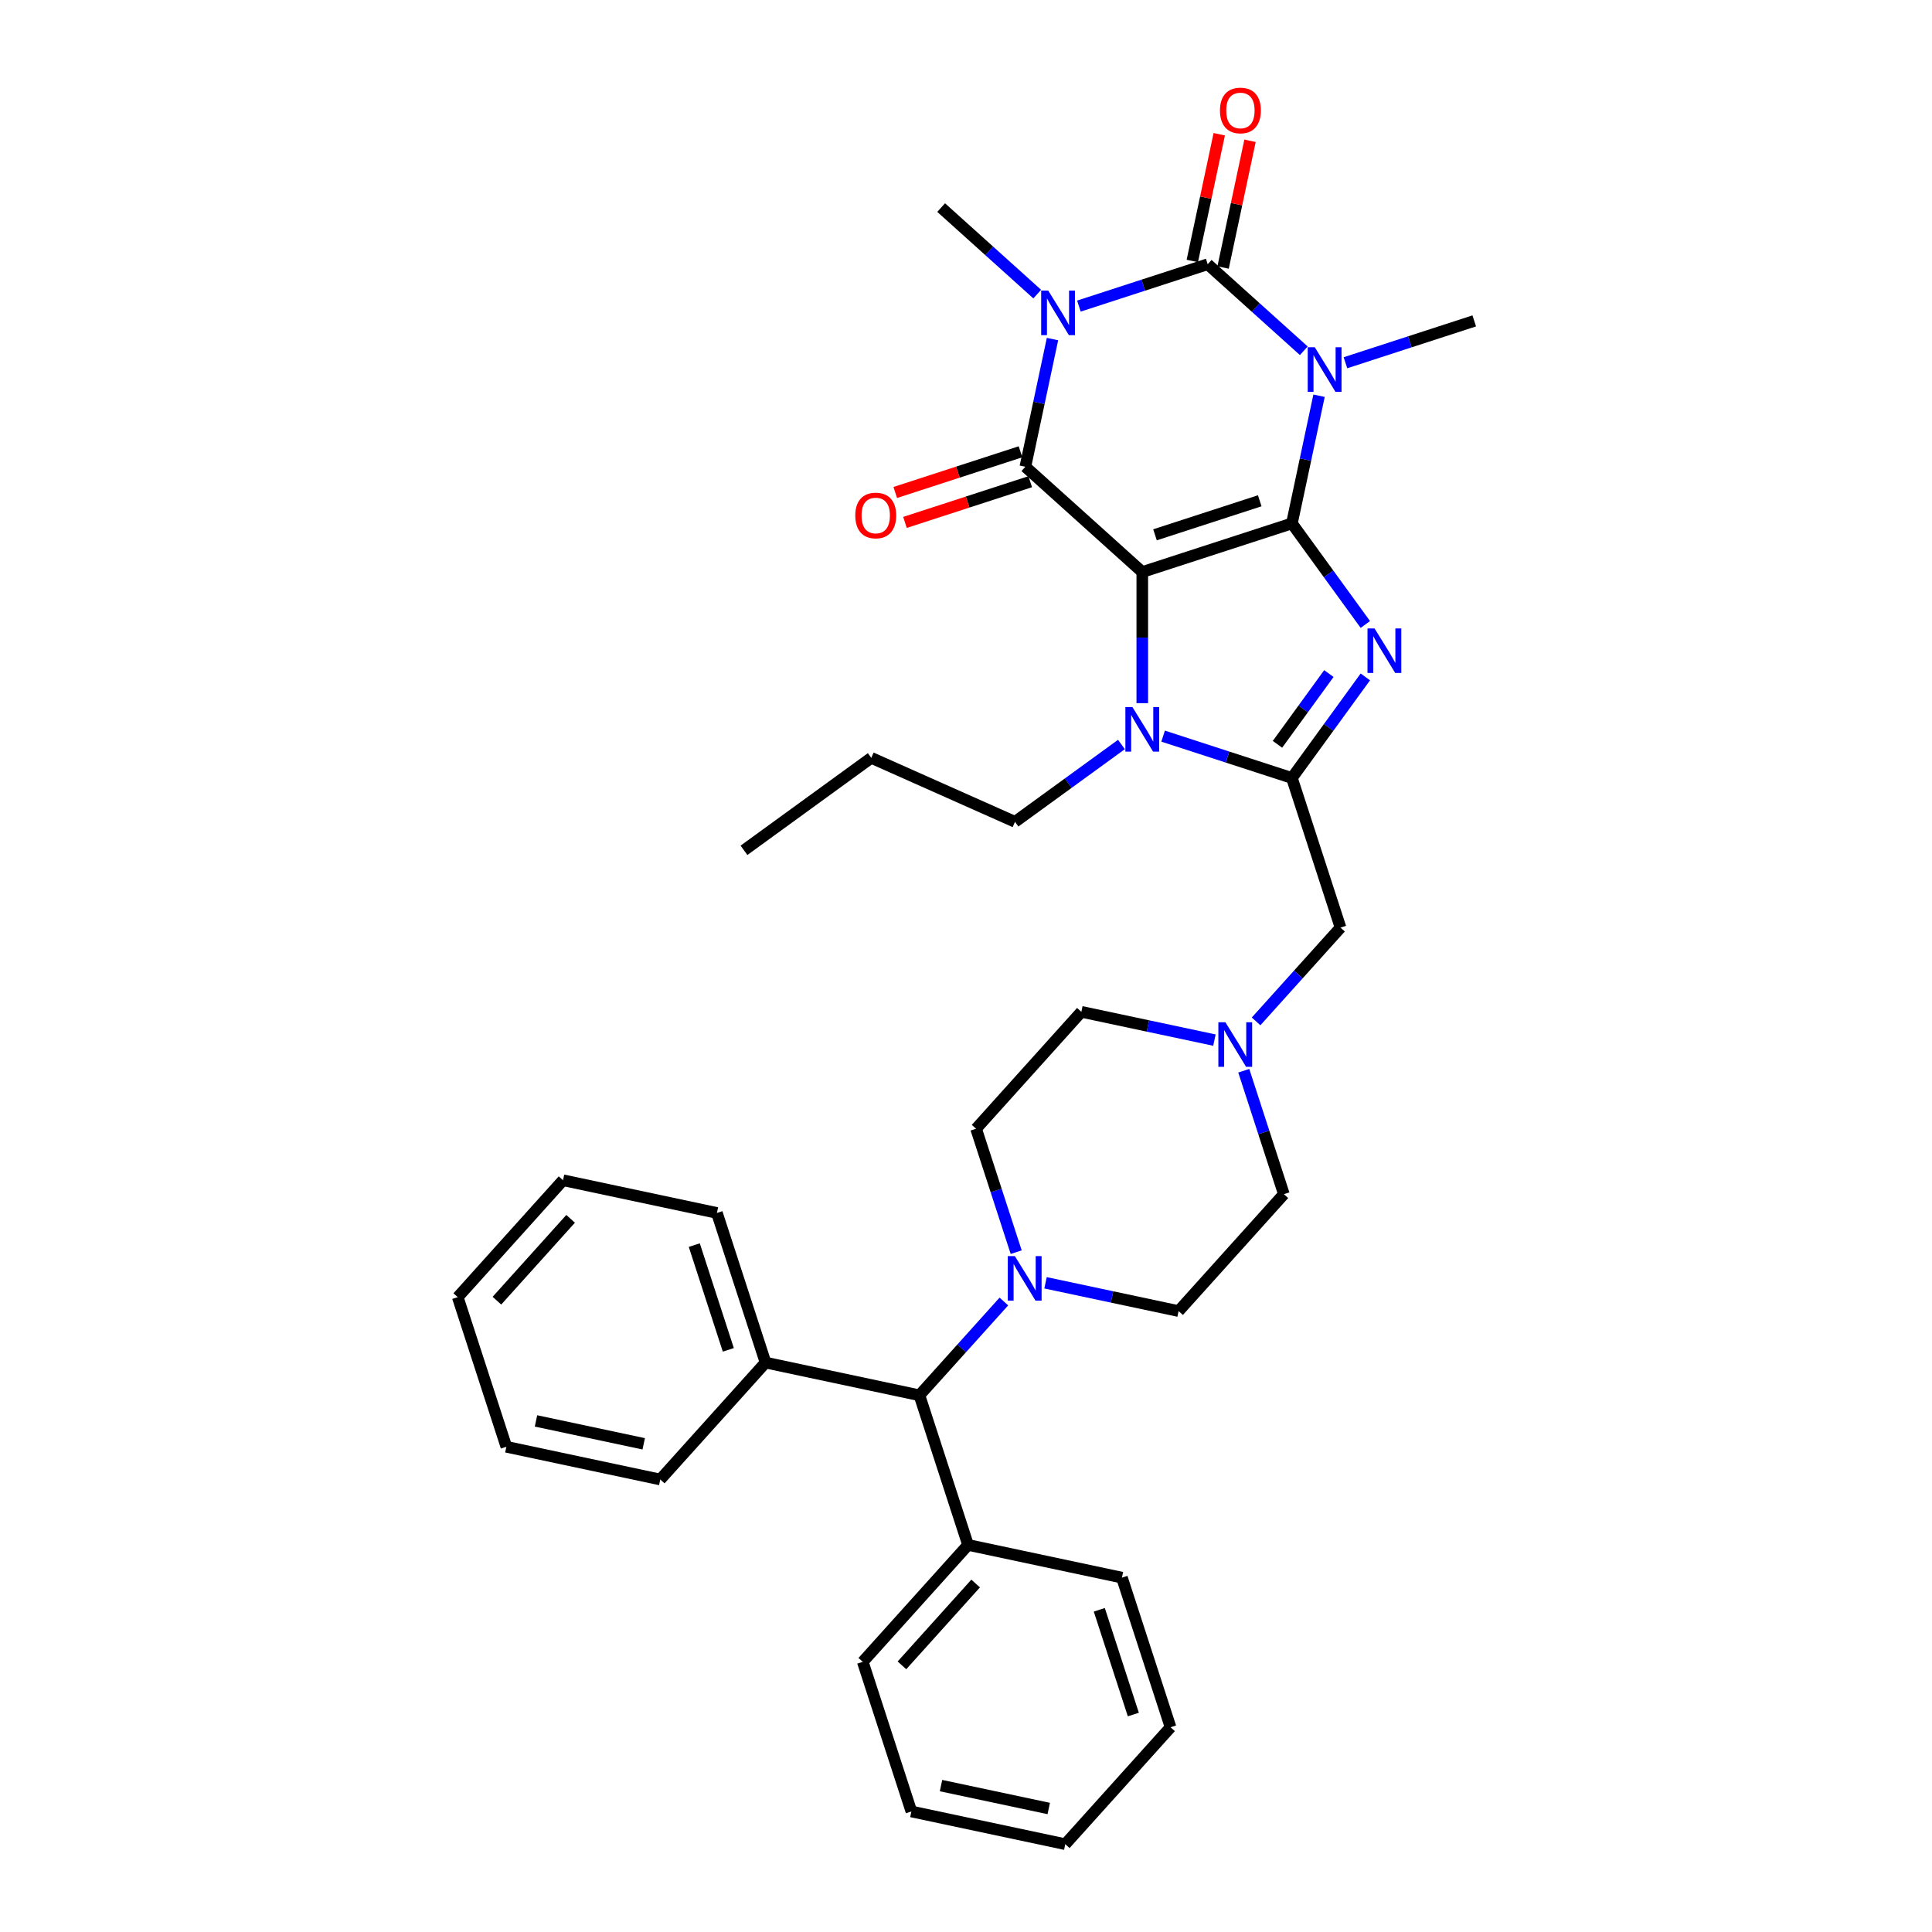 <?xml version='1.0' encoding='iso-8859-1'?>
<svg version='1.1' baseProfile='full'
              xmlns='http://www.w3.org/2000/svg'
                      xmlns:rdkit='http://www.rdkit.org/xml'
                      xmlns:xlink='http://www.w3.org/1999/xlink'
                  xml:space='preserve'
width='1000px' height='1000px' viewBox='0 0 1000 1000'>
<!-- END OF HEADER -->
<rect style='opacity:1.0;fill:#FFFFFF;stroke:none' width='1000' height='1000' x='0' y='0'> </rect>
<path class='bond-0' d='M 668.691,270.916 L 591.242,296.081' style='fill:none;fill-rule:evenodd;stroke:#000000;stroke-width:6px;stroke-linecap:butt;stroke-linejoin:miter;stroke-opacity:1' />
<path class='bond-0' d='M 652.04,259.201 L 597.826,276.816' style='fill:none;fill-rule:evenodd;stroke:#000000;stroke-width:6px;stroke-linecap:butt;stroke-linejoin:miter;stroke-opacity:1' />
<path class='bond-1' d='M 668.691,270.916 L 675.714,237.872' style='fill:none;fill-rule:evenodd;stroke:#000000;stroke-width:6px;stroke-linecap:butt;stroke-linejoin:miter;stroke-opacity:1' />
<path class='bond-1' d='M 675.714,237.872 L 682.738,204.828' style='fill:none;fill-rule:evenodd;stroke:#0000FF;stroke-width:6px;stroke-linecap:butt;stroke-linejoin:miter;stroke-opacity:1' />
<path class='bond-5' d='M 668.691,270.916 L 687.695,297.074' style='fill:none;fill-rule:evenodd;stroke:#000000;stroke-width:6px;stroke-linecap:butt;stroke-linejoin:miter;stroke-opacity:1' />
<path class='bond-5' d='M 687.695,297.074 L 706.7,323.231' style='fill:none;fill-rule:evenodd;stroke:#0000FF;stroke-width:6px;stroke-linecap:butt;stroke-linejoin:miter;stroke-opacity:1' />
<path class='bond-4' d='M 591.242,296.081 L 530.724,241.59' style='fill:none;fill-rule:evenodd;stroke:#000000;stroke-width:6px;stroke-linecap:butt;stroke-linejoin:miter;stroke-opacity:1' />
<path class='bond-7' d='M 591.242,296.081 L 591.242,330.015' style='fill:none;fill-rule:evenodd;stroke:#000000;stroke-width:6px;stroke-linecap:butt;stroke-linejoin:miter;stroke-opacity:1' />
<path class='bond-7' d='M 591.242,330.015 L 591.242,363.948' style='fill:none;fill-rule:evenodd;stroke:#0000FF;stroke-width:6px;stroke-linecap:butt;stroke-linejoin:miter;stroke-opacity:1' />
<path class='bond-3' d='M 674.84,181.553 L 649.972,159.162' style='fill:none;fill-rule:evenodd;stroke:#0000FF;stroke-width:6px;stroke-linecap:butt;stroke-linejoin:miter;stroke-opacity:1' />
<path class='bond-3' d='M 649.972,159.162 L 625.104,136.771' style='fill:none;fill-rule:evenodd;stroke:#000000;stroke-width:6px;stroke-linecap:butt;stroke-linejoin:miter;stroke-opacity:1' />
<path class='bond-16' d='M 696.404,187.758 L 729.737,176.927' style='fill:none;fill-rule:evenodd;stroke:#0000FF;stroke-width:6px;stroke-linecap:butt;stroke-linejoin:miter;stroke-opacity:1' />
<path class='bond-16' d='M 729.737,176.927 L 763.071,166.097' style='fill:none;fill-rule:evenodd;stroke:#000000;stroke-width:6px;stroke-linecap:butt;stroke-linejoin:miter;stroke-opacity:1' />
<path class='bond-2' d='M 558.437,158.432 L 591.771,147.602' style='fill:none;fill-rule:evenodd;stroke:#0000FF;stroke-width:6px;stroke-linecap:butt;stroke-linejoin:miter;stroke-opacity:1' />
<path class='bond-2' d='M 591.771,147.602 L 625.104,136.771' style='fill:none;fill-rule:evenodd;stroke:#000000;stroke-width:6px;stroke-linecap:butt;stroke-linejoin:miter;stroke-opacity:1' />
<path class='bond-17' d='M 536.874,152.227 L 512.006,129.836' style='fill:none;fill-rule:evenodd;stroke:#0000FF;stroke-width:6px;stroke-linecap:butt;stroke-linejoin:miter;stroke-opacity:1' />
<path class='bond-17' d='M 512.006,129.836 L 487.138,107.445' style='fill:none;fill-rule:evenodd;stroke:#000000;stroke-width:6px;stroke-linecap:butt;stroke-linejoin:miter;stroke-opacity:1' />
<path class='bond-36' d='M 544.772,175.503 L 537.748,208.546' style='fill:none;fill-rule:evenodd;stroke:#0000FF;stroke-width:6px;stroke-linecap:butt;stroke-linejoin:miter;stroke-opacity:1' />
<path class='bond-36' d='M 537.748,208.546 L 530.724,241.59' style='fill:none;fill-rule:evenodd;stroke:#000000;stroke-width:6px;stroke-linecap:butt;stroke-linejoin:miter;stroke-opacity:1' />
<path class='bond-12' d='M 633.07,138.464 L 640.042,105.664' style='fill:none;fill-rule:evenodd;stroke:#000000;stroke-width:6px;stroke-linecap:butt;stroke-linejoin:miter;stroke-opacity:1' />
<path class='bond-12' d='M 640.042,105.664 L 647.013,72.865' style='fill:none;fill-rule:evenodd;stroke:#FF0000;stroke-width:6px;stroke-linecap:butt;stroke-linejoin:miter;stroke-opacity:1' />
<path class='bond-12' d='M 617.139,135.078 L 624.111,102.278' style='fill:none;fill-rule:evenodd;stroke:#000000;stroke-width:6px;stroke-linecap:butt;stroke-linejoin:miter;stroke-opacity:1' />
<path class='bond-12' d='M 624.111,102.278 L 631.082,69.478' style='fill:none;fill-rule:evenodd;stroke:#FF0000;stroke-width:6px;stroke-linecap:butt;stroke-linejoin:miter;stroke-opacity:1' />
<path class='bond-13' d='M 528.208,233.846 L 495.795,244.377' style='fill:none;fill-rule:evenodd;stroke:#000000;stroke-width:6px;stroke-linecap:butt;stroke-linejoin:miter;stroke-opacity:1' />
<path class='bond-13' d='M 495.795,244.377 L 463.381,254.909' style='fill:none;fill-rule:evenodd;stroke:#FF0000;stroke-width:6px;stroke-linecap:butt;stroke-linejoin:miter;stroke-opacity:1' />
<path class='bond-13' d='M 533.241,249.335 L 500.828,259.867' style='fill:none;fill-rule:evenodd;stroke:#000000;stroke-width:6px;stroke-linecap:butt;stroke-linejoin:miter;stroke-opacity:1' />
<path class='bond-13' d='M 500.828,259.867 L 468.414,270.399' style='fill:none;fill-rule:evenodd;stroke:#FF0000;stroke-width:6px;stroke-linecap:butt;stroke-linejoin:miter;stroke-opacity:1' />
<path class='bond-6' d='M 706.7,350.365 L 687.695,376.522' style='fill:none;fill-rule:evenodd;stroke:#0000FF;stroke-width:6px;stroke-linecap:butt;stroke-linejoin:miter;stroke-opacity:1' />
<path class='bond-6' d='M 687.695,376.522 L 668.691,402.68' style='fill:none;fill-rule:evenodd;stroke:#000000;stroke-width:6px;stroke-linecap:butt;stroke-linejoin:miter;stroke-opacity:1' />
<path class='bond-6' d='M 687.822,348.639 L 674.519,366.949' style='fill:none;fill-rule:evenodd;stroke:#0000FF;stroke-width:6px;stroke-linecap:butt;stroke-linejoin:miter;stroke-opacity:1' />
<path class='bond-6' d='M 674.519,366.949 L 661.216,385.259' style='fill:none;fill-rule:evenodd;stroke:#000000;stroke-width:6px;stroke-linecap:butt;stroke-linejoin:miter;stroke-opacity:1' />
<path class='bond-9' d='M 668.691,402.68 L 693.855,480.129' style='fill:none;fill-rule:evenodd;stroke:#000000;stroke-width:6px;stroke-linecap:butt;stroke-linejoin:miter;stroke-opacity:1' />
<path class='bond-35' d='M 668.691,402.68 L 635.357,391.849' style='fill:none;fill-rule:evenodd;stroke:#000000;stroke-width:6px;stroke-linecap:butt;stroke-linejoin:miter;stroke-opacity:1' />
<path class='bond-35' d='M 635.357,391.849 L 602.024,381.019' style='fill:none;fill-rule:evenodd;stroke:#0000FF;stroke-width:6px;stroke-linecap:butt;stroke-linejoin:miter;stroke-opacity:1' />
<path class='bond-22' d='M 580.46,385.349 L 552.91,405.365' style='fill:none;fill-rule:evenodd;stroke:#0000FF;stroke-width:6px;stroke-linecap:butt;stroke-linejoin:miter;stroke-opacity:1' />
<path class='bond-22' d='M 552.91,405.365 L 525.36,425.381' style='fill:none;fill-rule:evenodd;stroke:#000000;stroke-width:6px;stroke-linecap:butt;stroke-linejoin:miter;stroke-opacity:1' />
<path class='bond-8' d='M 541.166,663.973 L 575.603,671.293' style='fill:none;fill-rule:evenodd;stroke:#0000FF;stroke-width:6px;stroke-linecap:butt;stroke-linejoin:miter;stroke-opacity:1' />
<path class='bond-8' d='M 575.603,671.293 L 610.039,678.613' style='fill:none;fill-rule:evenodd;stroke:#000000;stroke-width:6px;stroke-linecap:butt;stroke-linejoin:miter;stroke-opacity:1' />
<path class='bond-11' d='M 519.603,673.656 L 497.748,697.928' style='fill:none;fill-rule:evenodd;stroke:#0000FF;stroke-width:6px;stroke-linecap:butt;stroke-linejoin:miter;stroke-opacity:1' />
<path class='bond-11' d='M 497.748,697.928 L 475.894,722.199' style='fill:none;fill-rule:evenodd;stroke:#000000;stroke-width:6px;stroke-linecap:butt;stroke-linejoin:miter;stroke-opacity:1' />
<path class='bond-37' d='M 525.976,648.115 L 515.598,616.174' style='fill:none;fill-rule:evenodd;stroke:#0000FF;stroke-width:6px;stroke-linecap:butt;stroke-linejoin:miter;stroke-opacity:1' />
<path class='bond-37' d='M 515.598,616.174 L 505.22,584.233' style='fill:none;fill-rule:evenodd;stroke:#000000;stroke-width:6px;stroke-linecap:butt;stroke-linejoin:miter;stroke-opacity:1' />
<path class='bond-10' d='M 693.855,480.129 L 672.001,504.4' style='fill:none;fill-rule:evenodd;stroke:#000000;stroke-width:6px;stroke-linecap:butt;stroke-linejoin:miter;stroke-opacity:1' />
<path class='bond-10' d='M 672.001,504.4 L 650.147,528.672' style='fill:none;fill-rule:evenodd;stroke:#0000FF;stroke-width:6px;stroke-linecap:butt;stroke-linejoin:miter;stroke-opacity:1' />
<path class='bond-20' d='M 628.583,538.355 L 594.147,531.035' style='fill:none;fill-rule:evenodd;stroke:#0000FF;stroke-width:6px;stroke-linecap:butt;stroke-linejoin:miter;stroke-opacity:1' />
<path class='bond-20' d='M 594.147,531.035 L 559.71,523.715' style='fill:none;fill-rule:evenodd;stroke:#000000;stroke-width:6px;stroke-linecap:butt;stroke-linejoin:miter;stroke-opacity:1' />
<path class='bond-21' d='M 643.773,554.213 L 654.151,586.154' style='fill:none;fill-rule:evenodd;stroke:#0000FF;stroke-width:6px;stroke-linecap:butt;stroke-linejoin:miter;stroke-opacity:1' />
<path class='bond-21' d='M 654.151,586.154 L 664.53,618.095' style='fill:none;fill-rule:evenodd;stroke:#000000;stroke-width:6px;stroke-linecap:butt;stroke-linejoin:miter;stroke-opacity:1' />
<path class='bond-18' d='M 475.894,722.199 L 396.239,705.268' style='fill:none;fill-rule:evenodd;stroke:#000000;stroke-width:6px;stroke-linecap:butt;stroke-linejoin:miter;stroke-opacity:1' />
<path class='bond-19' d='M 475.894,722.199 L 501.059,799.648' style='fill:none;fill-rule:evenodd;stroke:#000000;stroke-width:6px;stroke-linecap:butt;stroke-linejoin:miter;stroke-opacity:1' />
<path class='bond-14' d='M 610.039,678.613 L 664.53,618.095' style='fill:none;fill-rule:evenodd;stroke:#000000;stroke-width:6px;stroke-linecap:butt;stroke-linejoin:miter;stroke-opacity:1' />
<path class='bond-15' d='M 505.22,584.233 L 559.71,523.715' style='fill:none;fill-rule:evenodd;stroke:#000000;stroke-width:6px;stroke-linecap:butt;stroke-linejoin:miter;stroke-opacity:1' />
<path class='bond-23' d='M 396.239,705.268 L 371.075,627.819' style='fill:none;fill-rule:evenodd;stroke:#000000;stroke-width:6px;stroke-linecap:butt;stroke-linejoin:miter;stroke-opacity:1' />
<path class='bond-23' d='M 376.975,698.684 L 359.36,644.469' style='fill:none;fill-rule:evenodd;stroke:#000000;stroke-width:6px;stroke-linecap:butt;stroke-linejoin:miter;stroke-opacity:1' />
<path class='bond-24' d='M 396.239,705.268 L 341.749,765.786' style='fill:none;fill-rule:evenodd;stroke:#000000;stroke-width:6px;stroke-linecap:butt;stroke-linejoin:miter;stroke-opacity:1' />
<path class='bond-25' d='M 501.059,799.648 L 446.568,860.165' style='fill:none;fill-rule:evenodd;stroke:#000000;stroke-width:6px;stroke-linecap:butt;stroke-linejoin:miter;stroke-opacity:1' />
<path class='bond-25' d='M 504.989,819.624 L 466.846,861.986' style='fill:none;fill-rule:evenodd;stroke:#000000;stroke-width:6px;stroke-linecap:butt;stroke-linejoin:miter;stroke-opacity:1' />
<path class='bond-26' d='M 501.059,799.648 L 580.714,816.579' style='fill:none;fill-rule:evenodd;stroke:#000000;stroke-width:6px;stroke-linecap:butt;stroke-linejoin:miter;stroke-opacity:1' />
<path class='bond-27' d='M 525.36,425.381 L 450.966,392.259' style='fill:none;fill-rule:evenodd;stroke:#000000;stroke-width:6px;stroke-linecap:butt;stroke-linejoin:miter;stroke-opacity:1' />
<path class='bond-32' d='M 371.075,627.819 L 291.42,610.888' style='fill:none;fill-rule:evenodd;stroke:#000000;stroke-width:6px;stroke-linecap:butt;stroke-linejoin:miter;stroke-opacity:1' />
<path class='bond-29' d='M 341.749,765.786 L 262.094,748.854' style='fill:none;fill-rule:evenodd;stroke:#000000;stroke-width:6px;stroke-linecap:butt;stroke-linejoin:miter;stroke-opacity:1' />
<path class='bond-29' d='M 333.187,747.315 L 277.428,735.463' style='fill:none;fill-rule:evenodd;stroke:#000000;stroke-width:6px;stroke-linecap:butt;stroke-linejoin:miter;stroke-opacity:1' />
<path class='bond-30' d='M 446.568,860.165 L 471.733,937.614' style='fill:none;fill-rule:evenodd;stroke:#000000;stroke-width:6px;stroke-linecap:butt;stroke-linejoin:miter;stroke-opacity:1' />
<path class='bond-31' d='M 580.714,816.579 L 605.878,894.028' style='fill:none;fill-rule:evenodd;stroke:#000000;stroke-width:6px;stroke-linecap:butt;stroke-linejoin:miter;stroke-opacity:1' />
<path class='bond-31' d='M 568.999,833.229 L 586.614,887.443' style='fill:none;fill-rule:evenodd;stroke:#000000;stroke-width:6px;stroke-linecap:butt;stroke-linejoin:miter;stroke-opacity:1' />
<path class='bond-28' d='M 450.966,392.259 L 385.084,440.125' style='fill:none;fill-rule:evenodd;stroke:#000000;stroke-width:6px;stroke-linecap:butt;stroke-linejoin:miter;stroke-opacity:1' />
<path class='bond-33' d='M 262.094,748.854 L 236.929,671.406' style='fill:none;fill-rule:evenodd;stroke:#000000;stroke-width:6px;stroke-linecap:butt;stroke-linejoin:miter;stroke-opacity:1' />
<path class='bond-38' d='M 471.733,937.614 L 551.388,954.545' style='fill:none;fill-rule:evenodd;stroke:#000000;stroke-width:6px;stroke-linecap:butt;stroke-linejoin:miter;stroke-opacity:1' />
<path class='bond-38' d='M 487.068,924.223 L 542.826,936.075' style='fill:none;fill-rule:evenodd;stroke:#000000;stroke-width:6px;stroke-linecap:butt;stroke-linejoin:miter;stroke-opacity:1' />
<path class='bond-34' d='M 605.878,894.028 L 551.388,954.545' style='fill:none;fill-rule:evenodd;stroke:#000000;stroke-width:6px;stroke-linecap:butt;stroke-linejoin:miter;stroke-opacity:1' />
<path class='bond-39' d='M 291.42,610.888 L 236.929,671.406' style='fill:none;fill-rule:evenodd;stroke:#000000;stroke-width:6px;stroke-linecap:butt;stroke-linejoin:miter;stroke-opacity:1' />
<path class='bond-39' d='M 295.35,630.864 L 257.206,673.226' style='fill:none;fill-rule:evenodd;stroke:#000000;stroke-width:6px;stroke-linecap:butt;stroke-linejoin:miter;stroke-opacity:1' />
<path  class='atom-2' d='M 680.524 179.73
L 688.081 191.945
Q 688.83 193.15, 690.036 195.333
Q 691.241 197.515, 691.306 197.646
L 691.306 179.73
L 694.368 179.73
L 694.368 202.792
L 691.208 202.792
L 683.097 189.437
Q 682.153 187.874, 681.143 186.082
Q 680.166 184.29, 679.873 183.737
L 679.873 202.792
L 676.876 202.792
L 676.876 179.73
L 680.524 179.73
' fill='#0000FF'/>
<path  class='atom-3' d='M 542.558 150.404
L 550.115 162.62
Q 550.864 163.825, 552.069 166.007
Q 553.274 168.19, 553.34 168.32
L 553.34 150.404
L 556.402 150.404
L 556.402 173.467
L 553.242 173.467
L 545.131 160.111
Q 544.186 158.548, 543.177 156.756
Q 542.199 154.965, 541.906 154.411
L 541.906 173.467
L 538.909 173.467
L 538.909 150.404
L 542.558 150.404
' fill='#0000FF'/>
<path  class='atom-6' d='M 711.459 325.267
L 719.016 337.482
Q 719.765 338.687, 720.97 340.87
Q 722.176 343.052, 722.241 343.182
L 722.241 325.267
L 725.303 325.267
L 725.303 348.329
L 722.143 348.329
L 714.032 334.974
Q 713.088 333.41, 712.078 331.619
Q 711.101 329.827, 710.807 329.273
L 710.807 348.329
L 707.811 348.329
L 707.811 325.267
L 711.459 325.267
' fill='#0000FF'/>
<path  class='atom-8' d='M 586.144 365.984
L 593.701 378.199
Q 594.45 379.405, 595.656 381.587
Q 596.861 383.769, 596.926 383.9
L 596.926 365.984
L 599.988 365.984
L 599.988 389.046
L 596.828 389.046
L 588.717 375.691
Q 587.773 374.128, 586.763 372.336
Q 585.786 370.544, 585.493 369.991
L 585.493 389.046
L 582.496 389.046
L 582.496 365.984
L 586.144 365.984
' fill='#0000FF'/>
<path  class='atom-9' d='M 525.287 650.15
L 532.844 662.366
Q 533.593 663.571, 534.798 665.753
Q 536.003 667.936, 536.069 668.066
L 536.069 650.15
L 539.131 650.15
L 539.131 673.213
L 535.971 673.213
L 527.86 659.857
Q 526.915 658.294, 525.906 656.502
Q 524.928 654.711, 524.635 654.157
L 524.635 673.213
L 521.638 673.213
L 521.638 650.15
L 525.287 650.15
' fill='#0000FF'/>
<path  class='atom-11' d='M 634.267 529.115
L 641.824 541.33
Q 642.574 542.536, 643.779 544.718
Q 644.984 546.9, 645.049 547.031
L 645.049 529.115
L 648.111 529.115
L 648.111 552.177
L 644.951 552.177
L 636.841 538.822
Q 635.896 537.259, 634.886 535.467
Q 633.909 533.675, 633.616 533.122
L 633.616 552.177
L 630.619 552.177
L 630.619 529.115
L 634.267 529.115
' fill='#0000FF'/>
<path  class='atom-13' d='M 631.449 57.181
Q 631.449 51.644, 634.185 48.549
Q 636.921 45.455, 642.035 45.455
Q 647.15 45.455, 649.886 48.549
Q 652.622 51.644, 652.622 57.181
Q 652.622 62.784, 649.853 65.976
Q 647.084 69.136, 642.035 69.136
Q 636.954 69.136, 634.185 65.976
Q 631.449 62.816, 631.449 57.181
M 642.035 66.53
Q 645.553 66.53, 647.443 64.184
Q 649.365 61.807, 649.365 57.181
Q 649.365 52.653, 647.443 50.373
Q 645.553 48.06, 642.035 48.06
Q 638.517 48.06, 636.596 50.341
Q 634.706 52.621, 634.706 57.181
Q 634.706 61.839, 636.596 64.184
Q 638.517 66.53, 642.035 66.53
' fill='#FF0000'/>
<path  class='atom-14' d='M 442.689 266.82
Q 442.689 261.283, 445.425 258.188
Q 448.161 255.094, 453.276 255.094
Q 458.39 255.094, 461.126 258.188
Q 463.862 261.283, 463.862 266.82
Q 463.862 272.423, 461.093 275.615
Q 458.324 278.775, 453.276 278.775
Q 448.194 278.775, 445.425 275.615
Q 442.689 272.456, 442.689 266.82
M 453.276 276.169
Q 456.793 276.169, 458.683 273.824
Q 460.605 271.446, 460.605 266.82
Q 460.605 262.292, 458.683 260.012
Q 456.793 257.7, 453.276 257.7
Q 449.758 257.7, 447.836 259.98
Q 445.946 262.26, 445.946 266.82
Q 445.946 271.478, 447.836 273.824
Q 449.758 276.169, 453.276 276.169
' fill='#FF0000'/>
</svg>
